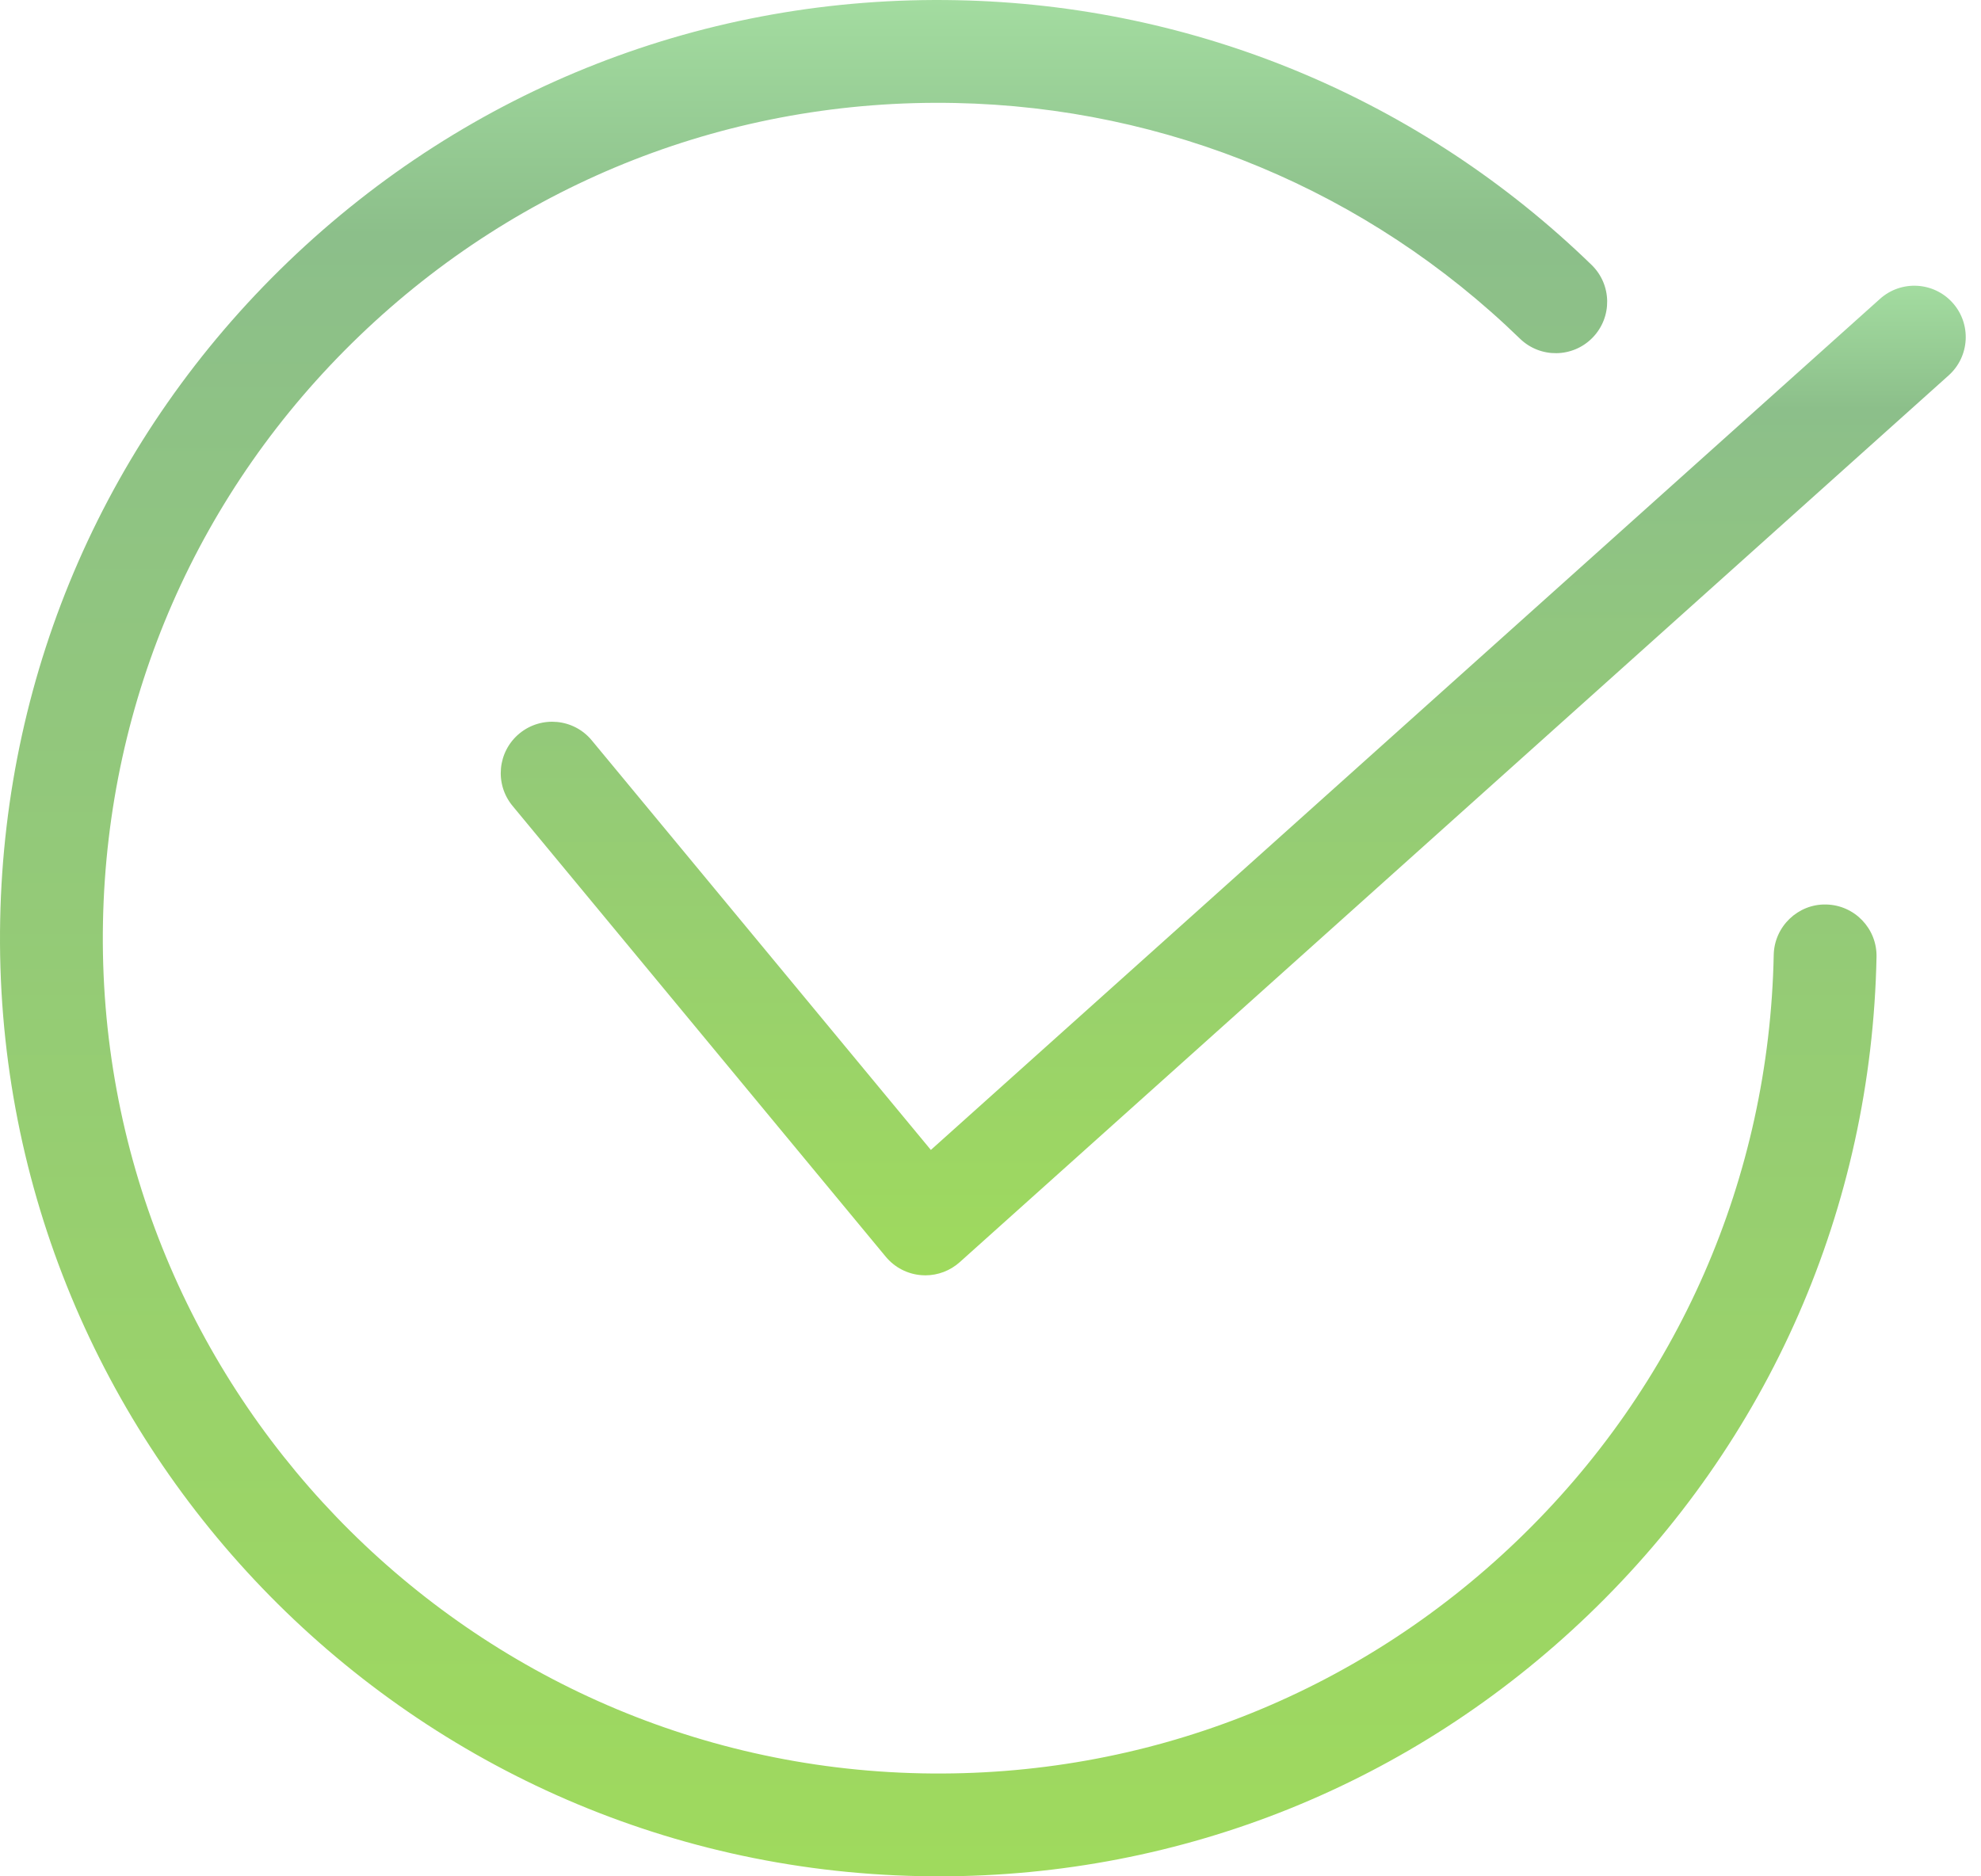 <svg width="76" height="72" viewBox="0 0 76 72" fill="none" xmlns="http://www.w3.org/2000/svg">
<path d="M36.02 72C35.775 72 35.529 71.997 35.283 71.992C15.437 71.597 -0.388 55.13 0.007 35.285C0.198 25.671 4.123 16.707 11.056 10.043C17.99 3.38 27.102 -0.189 36.717 0.008C45.855 0.19 54.501 3.797 61.06 10.165C61.842 10.924 61.86 12.172 61.101 12.954C60.342 13.736 59.094 13.754 58.312 12.995C52.472 7.325 44.775 4.114 36.638 3.952C28.081 3.78 19.964 6.955 13.79 12.888C7.615 18.821 4.122 26.803 3.951 35.364C3.599 53.033 17.69 67.696 35.362 68.048C43.918 68.217 52.036 65.046 58.21 59.114C64.383 53.183 67.877 45.201 68.048 36.641C68.07 35.552 68.982 34.68 70.059 34.708C71.148 34.73 72.014 35.63 71.992 36.72C71.801 46.334 67.877 55.297 60.943 61.959C54.187 68.451 45.361 72 36.02 72Z" fill="url(#paint0_linear)"/>
<path d="M35.501 48.938C35.452 48.938 35.403 48.936 35.355 48.932C34.819 48.893 34.323 48.636 33.981 48.223L19.664 30.925C18.969 30.086 19.087 28.843 19.925 28.148C20.765 27.454 22.009 27.57 22.703 28.41L35.712 44.126L72.125 11.468C72.936 10.741 74.183 10.808 74.911 11.619C75.638 12.43 75.57 13.678 74.759 14.405L36.818 48.434C36.455 48.759 35.985 48.938 35.501 48.938Z" fill="url(#paint1_linear)"/>
<defs>
<linearGradient id="paint0_linear" x1="35.996" y1="0" x2="35.996" y2="72" gradientUnits="userSpaceOnUse">
<stop stop-color="#A3DCA0"/>
<stop offset="0.125" stop-color="#8CBF8A"/>
<stop offset="1" stop-color="#9FDA5D"/>
</linearGradient>
<linearGradient id="paint1_linear" x1="47.313" y1="10.964" x2="47.313" y2="48.938" gradientUnits="userSpaceOnUse">
<stop stop-color="#A3DCA0"/>
<stop offset="0.125" stop-color="#8CBF8A"/>
<stop offset="1" stop-color="#9FDA5D"/>
</linearGradient>
</defs>
</svg>
